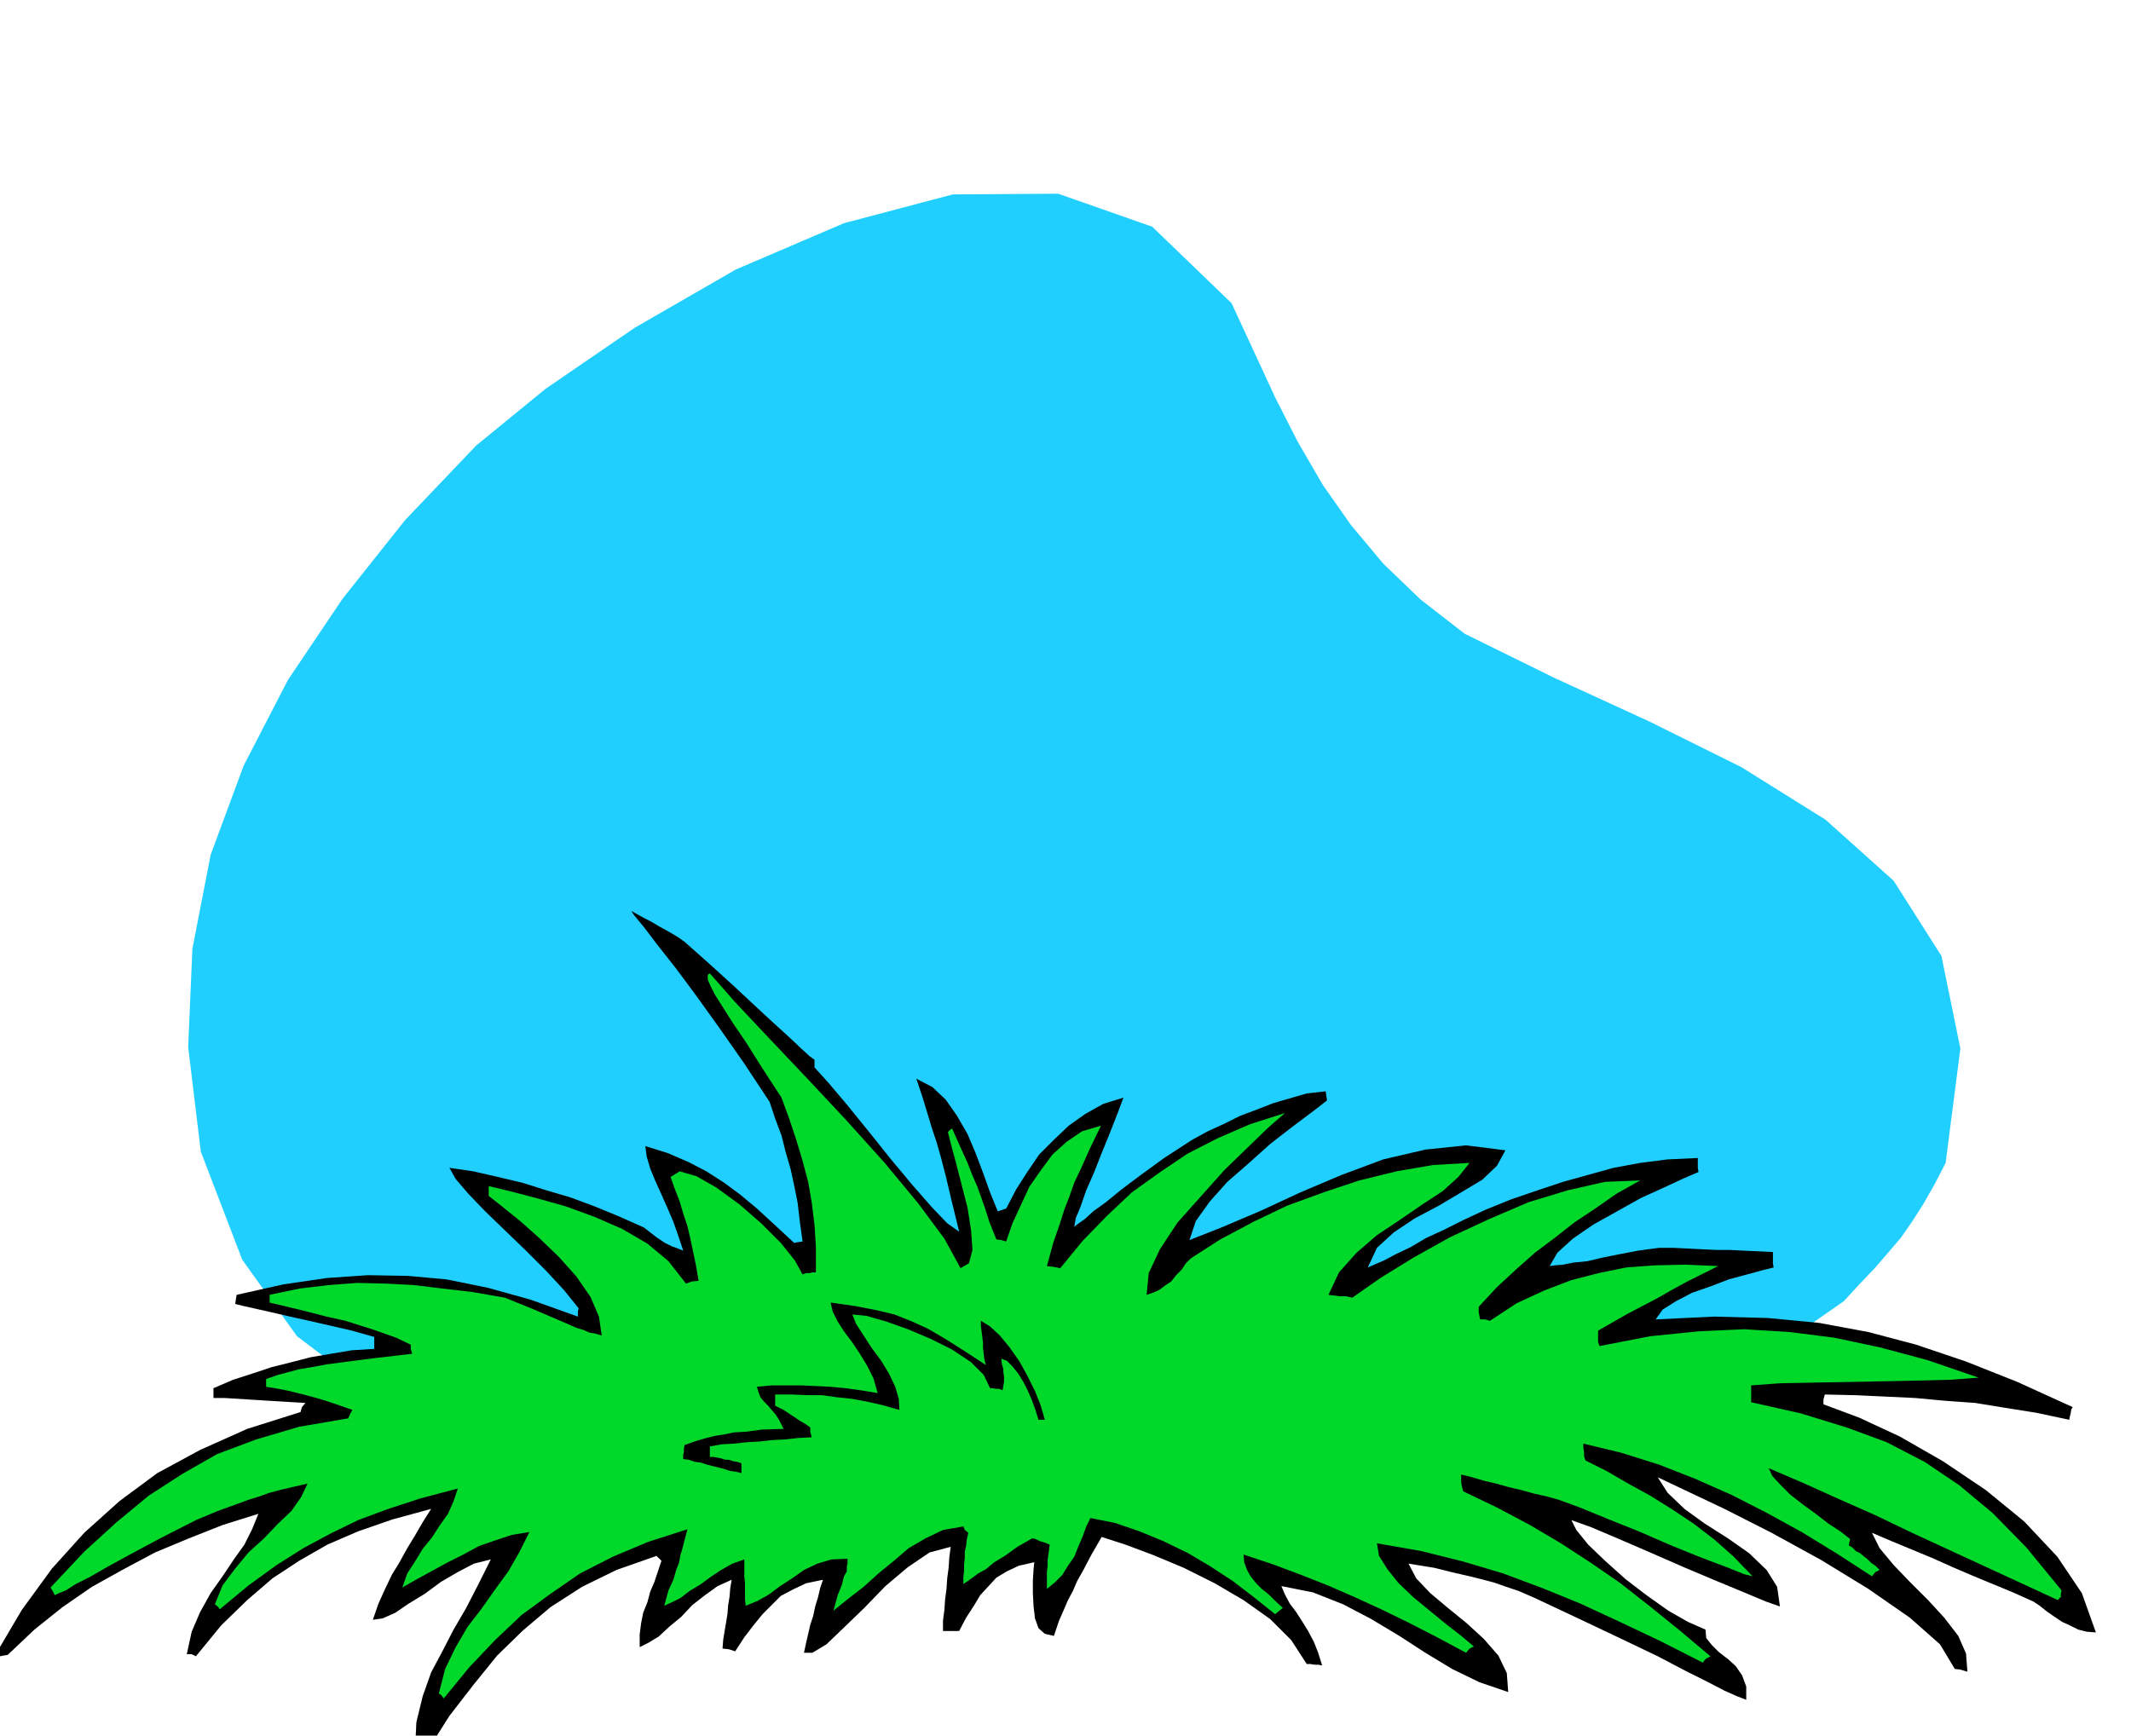 <svg xmlns="http://www.w3.org/2000/svg" fill-rule="evenodd" height="399.525" preserveAspectRatio="none" stroke-linecap="round" viewBox="0 0 3035 2473" width="490.455"><style>.pen1{stroke:none}.brush2{fill:#000}</style><path class="pen1" style="fill:#21cfff" d="m2626 1854-176 123-168 82-165 47-166 20-171-4-179-18-190-28-204-29-165-4H890l-139-6-124-20-110-42-94-71-78-109-59-154-18-149 6-140 26-134 47-127 63-122 78-116 89-112 101-106 99-81 127-87 144-83 154-66 155-41 150-1 134 47 113 109 31 67 31 67 32 63 36 62 40 57 46 55 53 51 63 49 128 63 135 62 131 65 120 75 97 87 68 107 27 132-21 163-16 31-16 28-16 25-16 23-18 21-19 22-21 22-23 25z"/><path class="pen1 brush2" d="m591 2496 2-42 9-37 12-34 16-30 16-31 18-31 17-33 18-36-24 6-23 12-24 14-23 17-23 14-19 13-18 8-14 2 8-23 9-20 10-21 11-18 11-20 11-18 11-19 12-19-55 15-49 17-44 19-40 23-38 25-36 31-37 36-36 44-6-3h-7l7-32 12-28 15-27 17-24 16-24 15-21 11-22 9-22-51 16-48 19-48 20-45 24-45 25-42 29-40 32-38 36-6 1-5 1-5 1-4 1 40-68 43-59 46-51 50-45 54-40 61-33 67-30 76-24 2-7 5-6-18-1-16-1-17-1-16-1-16-1-16-1-16-1h-16v-14l28-12 28-9 27-9 28-7 27-7 29-5 30-5 32-2v-17l-32-9-30-7-31-7-27-6-26-6-22-5-18-4-12-3 1-7 1-6 67-15 62-9 58-4 57 1 55 5 59 12 61 17 67 24v-7l1-5-21-26-25-27-29-29-29-28-29-28-24-25-18-21-9-16 34 5 35 8 34 8 35 11 34 10 35 13 34 14 36 16 9 7 9 7 6 4 6 4 4 2 6 3 6 2 10 4-7-21-7-20-9-21-8-18-9-20-7-17-5-17-2-15 32 10 30 13 25 13 25 16 23 17 24 20 25 23 28 26 5-1 7-1-4-29-3-26-5-25-5-23-7-24-6-24-9-24-8-24-37-56-35-50-33-46-29-39-26-33-19-25-14-17-4-6 9 5 9 5 10 5 10 6 9 5 9 5 10 6 10 7 36 32 33 30 30 28 27 25 22 20 18 17 12 11 7 5v11l20 22 27 32 30 37 32 40 30 36 28 32 22 23 17 12-11-45-8-34-7-27-6-21-7-21-6-20-7-23-9-27 23 12 19 18 16 23 15 26 11 26 11 29 10 28 11 27 6-2 6-2 14-27 16-25 17-25 21-21 21-20 24-17 25-14 29-9-9 24-11 28-11 27-11 28-11 25-8 23-7 17-2 12 5-4 10-7 12-11 18-13 22-18 28-21 33-24 40-26 22-12 24-11 22-11 24-9 23-9 24-7 24-7 27-3 1 7 1 6-22 17-28 21-31 24-30 27-31 27-25 28-20 28-9 27 48-19 54-23 56-26 59-25 59-22 60-14 58-6 56 7-12 22-21 20-30 18-32 19-34 18-30 20-24 22-13 28 9-4 14-6 17-9 21-10 22-13 26-12 28-14 30-14 37-15 38-13 36-12 36-10 36-10 38-7 39-5 43-2v14l1 6-21 9-28 13-33 15-34 19-34 19-29 20-22 20-11 19 7-1 12-1 15-3 20-2 21-5 25-5 26-5 30-4h20l20 1 20 1 21 1h19l20 1 21 1 21 1v16l1 6-16 4-22 6-26 7-26 10-26 9-23 12-19 12-10 14 83-4 77 2 73 7 70 13 68 18 71 24 73 29 79 36-2 3-1 6-1 4-1 5-47-10-44-7-43-7-42-3-43-4-42-2-43-2-44-1-2 7v7l51 19 58 27 61 35 61 41 55 45 47 50 35 52 20 56-13-1-12-3-12-6-11-5-12-8-10-7-10-8-9-6-29-13-29-12-29-12-28-12-29-13-29-12-29-12-28-12 11 22 20 24 23 24 26 26 23 25 20 26 11 25 2 26-10-3-8-1-21-35-43-38-59-41-67-41-71-39-67-34-57-27-38-18 14 22 24 23 29 21 33 21 30 21 25 24 15 24 4 28-20-7-31-13-41-17-45-19-48-21-44-19-40-17-28-10 7 14 17 21 24 23 29 26 30 23 31 22 28 16 25 11 1 12 8 10 10 10 13 10 11 10 9 13 6 16v19l-13-5-18-8-25-13-30-15-40-21-48-23-59-28-68-32-23-10-18-6-17-6-15-4-20-5-22-5-28-7-37-6 11 21 20 21 25 21 27 22 24 22 21 24 12 25 2 27-41-14-39-19-38-23-37-24-40-24-40-21-43-17-45-9 5 12 7 13 9 12 9 14 8 13 8 15 6 15 6 19-6-1h-5l-6-1h-5l-22-34-30-30-38-27-41-24-44-22-43-18-40-15-34-11-15 26-11 21-9 16-6 14-7 13-6 14-7 16-7 21-13-3-9-8-5-14-2-17-1-19v-18l1-16 1-10-22 5-17 8-15 9-11 12-12 13-9 15-11 17-10 19h-23v-15l2-15 1-15 2-15 1-15 2-15 1-15 2-15-30 8-31 21-32 27-30 31-29 28-25 24-20 12h-12l3-14 3-13 3-13 4-12 3-14 4-13 3-13 4-12-24 5-19 9-17 9-13 13-13 13-13 16-13 17-13 20-9-3-9-1 1-13 2-12 2-12 2-12 1-13 2-12 1-12 2-12-20 9-18 13-18 14-16 17-17 14-15 14-15 9-12 6v-18l2-16 3-15 6-15 4-15 6-14 5-15 5-15-4-4-3-3-57 20-49 24-45 29-39 33-37 36-34 42-34 44-31 49-9 1-9 1z"/><path class="pen1" style="fill:#00d929" d="m632 2420-4-5-3-2 9-35 15-31 17-29 20-26 19-27 19-26 16-28 14-28-25 4-24 8-23 8-22 12-22 11-22 12-22 12-21 12 7-20 11-17 11-18 13-16 11-17 12-17 8-18 6-18-53 14-46 15-43 16-39 19-39 21-38 24-40 29-41 34-3-4-4-3 11-27 18-24 19-23 22-20 20-21 19-18 14-20 9-19-22 5-17 4-15 4-14 5-16 5-19 7-25 9-31 13-51 26-41 22-33 18-26 15-20 10-14 9-10 4-6 3-3-6-3-5 48-51 46-42 46-38 48-31 49-28 56-21 61-18 70-12 3-7 3-5-23-8-18-6-14-4-11-3-12-3-12-3-15-3-18-3v-11l17-6 15-4 15-4 18-3 22-4 30-4 39-5 52-6-2-7v-6l-21-10-17-6-17-6-16-5-22-7-27-6-35-9-46-11v-11l43-9 42-5 40-3 41 1 39 2 41 5 43 5 46 8 37 15 28 12 21 9 16 7 10 3 9 4 7 1 10 3-4-27-12-28-20-29-25-28-28-27-27-24-26-21-19-15v-14l33 8 38 10 39 11 41 15 39 17 36 21 30 25 25 32 8-3 10-1-4-23-4-19-4-19-4-17-6-18-5-17-7-18-6-17 13-8 24 7 28 16 33 24 31 27 28 28 20 25 11 20 5-2h5l4-1h5v-36l-2-32-4-32-5-29-8-30-9-30-10-30-11-30-28-43-22-35-19-28-14-22-12-19-6-12-4-9v-7l3-2 36 41 48 51 54 57 57 61 54 60 48 58 37 50 23 42 12-7 5-19-2-28-5-32-9-35-8-31-7-26-4-16 3-3 3-2 12 27 10 22 7 18 7 16 5 14 6 17 6 19 10 25 7 1 7 2 9-26 12-26 12-26 16-23 17-23 20-18 22-15 27-8-16 33-12 27-10 21-7 20-7 18-7 22-9 26-9 33 9 1 10 2 32-39 35-36 35-33 39-28 40-27 43-22 46-20 50-16-23 20-29 28-34 33-34 38-33 37-25 38-16 34-3 31 9-3 9-4 8-6 9-6 7-9 8-8 6-9 7-7 42-27 47-25 48-23 52-19 51-17 53-13 52-9 52-3-16 20-22 20-29 19-32 22-33 22-29 25-25 28-15 32 8 1 8 1h9l9 2 40-28 47-29 52-29 56-26 56-24 56-17 53-12 50-2-34 19-30 21-30 20-28 22-28 21-27 24-27 25-26 28v8l2 10h7l7 2 38-25 39-18 39-15 39-10 39-8 41-3 43-1 47 2-22 11-22 11-22 12-21 12-21 11-21 11-21 12-21 12v16l2 6 72-14 69-7 65-3 65 4 63 8 66 14 67 18 73 25-13 1-27 2-39 1-48 1-53 1-53 1-50 1-41 3v24l71 16 65 20 57 21 54 28 49 33 48 40 48 49 50 61-1 6v4l-2 1-2 3-52-24-52-24-52-24-52-24-52-25-52-23-51-23-49-21 5 11 12 13 14 14 18 14 18 13 18 14 17 11 14 11-1 4-1 5 5 3 5 5 6 3 6 5 5 4 5 5 6 4 6 6-6 3-5 6-51-33-49-30-51-28-49-25-52-23-51-20-54-17-54-13v6l1 6v6l2 6 30 15 31 18 31 17 32 20 30 20 30 23 27 24 27 28-12-3-25-10-37-14-42-17-46-20-45-18-39-16-30-11-18-5-18-4-18-5-17-4-18-5-17-4-17-5-16-4v11l1 6 2 7 48 23 47 25 44 26 43 28 42 29 42 33 42 34 44 37-7 4-4 5-61-31-57-27-56-26-54-22-56-21-57-17-60-15-63-11 3 18 12 19 16 20 21 20 22 18 23 19 22 17 19 16-6 3-5 6-43-23-39-20-39-19-37-17-39-17-38-15-40-15-42-14 1 11 4 11 5 9 8 10 8 8 10 8 9 9 11 10-6 5-5 4-30-24-30-23-32-21-32-19-35-17-34-14-35-12-35-7-6 12-5 14-6 14-6 15-9 13-8 13-11 11-11 9v-25l1-7v-9l1-7 1-8 1-7-7-3-7-2-6-3-5-1-21 12-18 13-15 9-12 10-11 6-8 6-7 5-6 4v-10l1-9v-9l1-9v-9l2-9 1-9 2-9-5-4-2-5-29 5-25 12-24 14-21 18-22 18-21 19-22 17-21 17 6-22 6-15 3-12 4-7v-7l1-4v-7l-23 1-20 6-19 9-17 12-17 11-16 12-16 9-17 7-1-9v-24l-1-9v-24l-17 6-16 9-15 10-15 11-15 9-13 10-12 6-11 5 6-22 7-15 4-14 4-10 2-11 3-10 3-12 4-15-56 18-50 21-47 24-42 29-41 30-38 36-37 39-36 44z"/><path class="pen1 brush2" d="m1040 2096-9-3-8-2-8-2-8-2-9-3-8-1-9-3-8-1v-6l1-4v-5l1-5 17-6 14-4 12-3 13-2 14-3 18-1 22-3 31-1-6-12-5-8-6-7-5-6-6-6-5-6-3-8-2-7 21-2h42l21 1 21 1 21 2 22 3 24 4-6-21-9-18-11-18-10-15-12-16-9-14-7-14-3-13 35 5 31 6 25 6 25 10 22 10 24 14 27 17 32 21-2-8-1-8-1-8v-8l-1-8-1-8-1-8v-7l13 8 14 13 14 17 14 20 11 20 11 22 8 20 6 21h-9l-4-13-5-14-6-14-6-12-8-13-8-10-8-8-8-3 1 8 2 7v5l1 5v8l-1 5-1 7-5-2h-4l-6-1h-3l-9-19-18-18-27-18-30-15-33-14-31-11-28-8-20-2 5 13 11 17 11 17 14 19 11 18 9 19 5 17 1 16-25-7-22-5-22-4-20-2-21-3h-21l-23-1h-23v16l6 3 6 3 6 4 6 4 6 4 6 4 7 4 7 5v6l2 8-19 1-18 2-19 1-18 2-18 1-18 2-18 1-17 3v15h5l6 1 5 1 6 2h5l6 2 6 1 6 2v14l-8-2-8-1z"/></svg>
